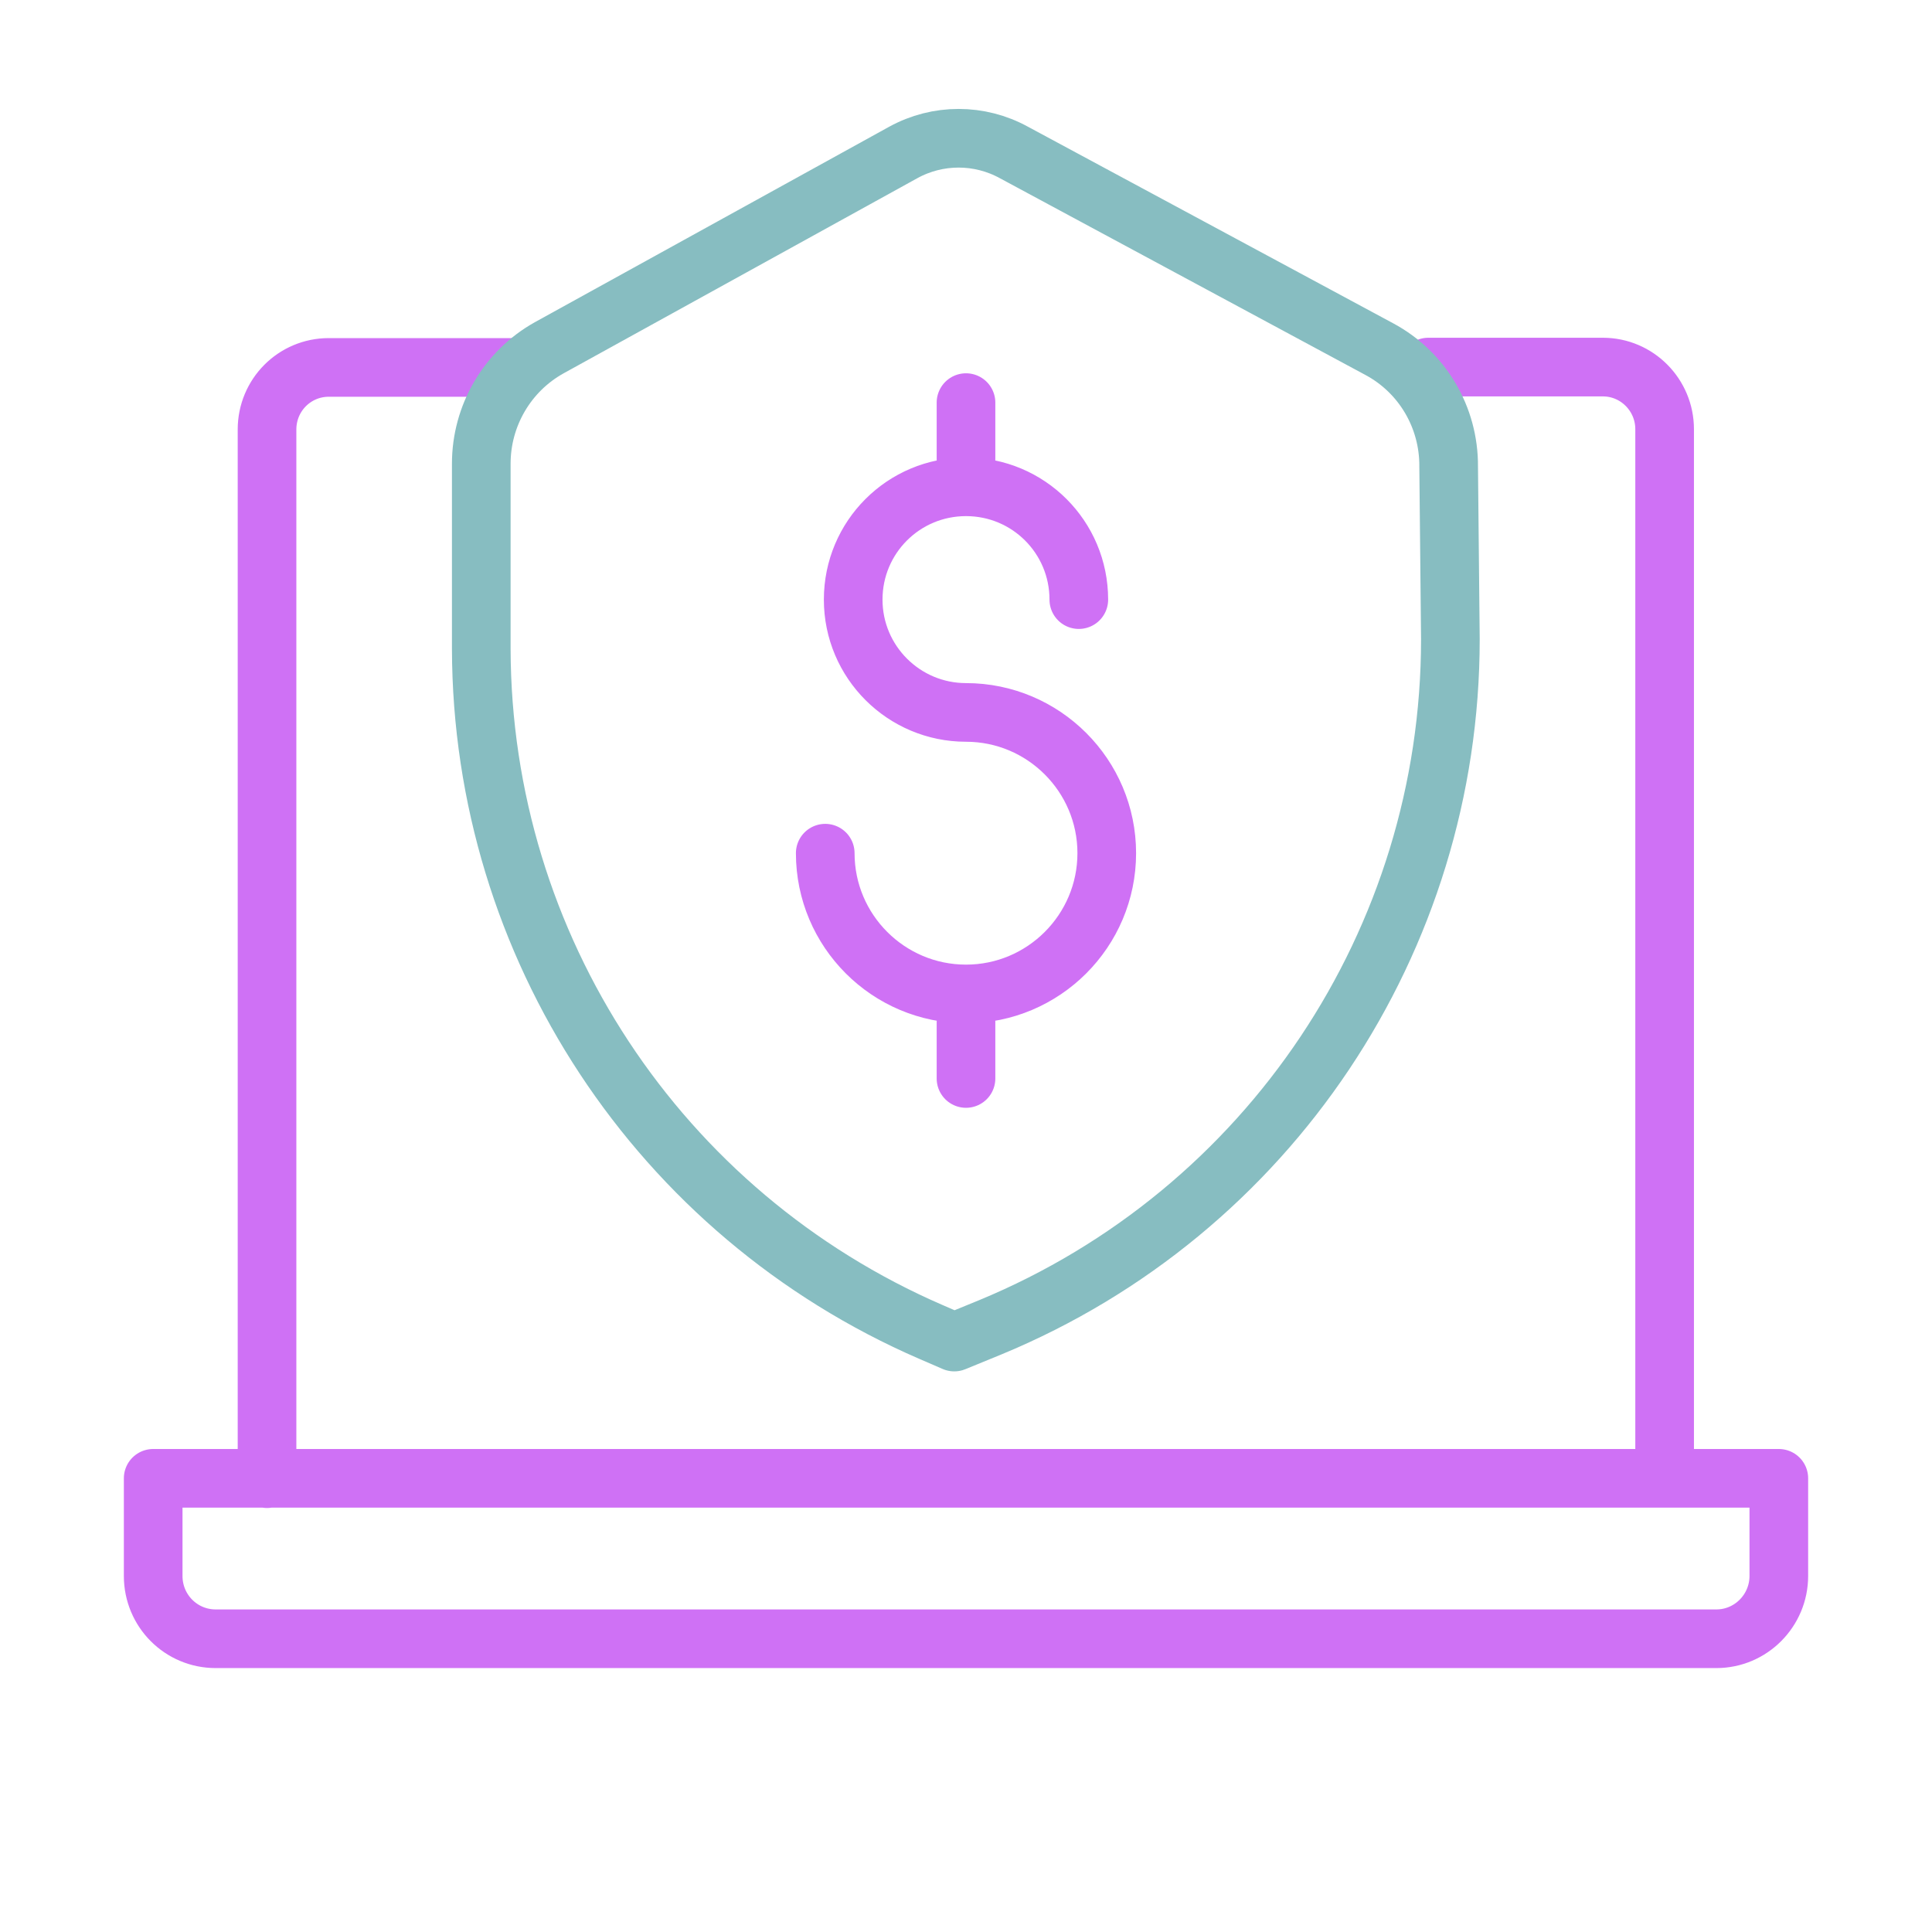 <?xml version="1.0" encoding="UTF-8"?><svg id="Layer_1" xmlns="http://www.w3.org/2000/svg" viewBox="0 0 56 56"><defs><style>.cls-1{stroke:#cf71f5;}.cls-1,.cls-2{fill:none;stroke-linecap:round;stroke-linejoin:round;stroke-width:1.7px;}.cls-2{stroke:#87bdc1;}</style></defs><path class="cls-1" d="M15.02,10.65h-5.49c-.99,0-1.79.8-1.79,1.8v30.41M4.44,42.85v2.83c0,1.01.81,1.82,1.81,1.82h43.5c1,0,1.81-.82,1.81-1.82v-2.83H4.44ZM48.25,42.85V12.44c0-.99-.8-1.8-1.79-1.8h-5.06"/><path class="cls-1" d="M28,11.67v1.63M28,29.63v1.63M28,20.65c2.25,0,4.08,1.83,4.08,4.08s-1.83,4.08-4.08,4.08-4.08-1.83-4.08-4.08M28,20.65c-1.8,0-3.27-1.46-3.27-3.27s1.46-3.27,3.27-3.27,3.27,1.46,3.27,3.27"/><path class="cls-2" d="M42.04,18.53c0,8.73-5.26,16.6-13.33,19.94l-1.05.43-.67-.29c-7.9-3.42-13.02-11.19-13.04-19.8v-5.37c0-1.39.75-2.68,1.97-3.36l10.26-5.66c1-.55,2.21-.55,3.21,0l10.59,5.7c1.25.67,2.02,1.98,2.01,3.4l.05,4.99Z"/></svg>